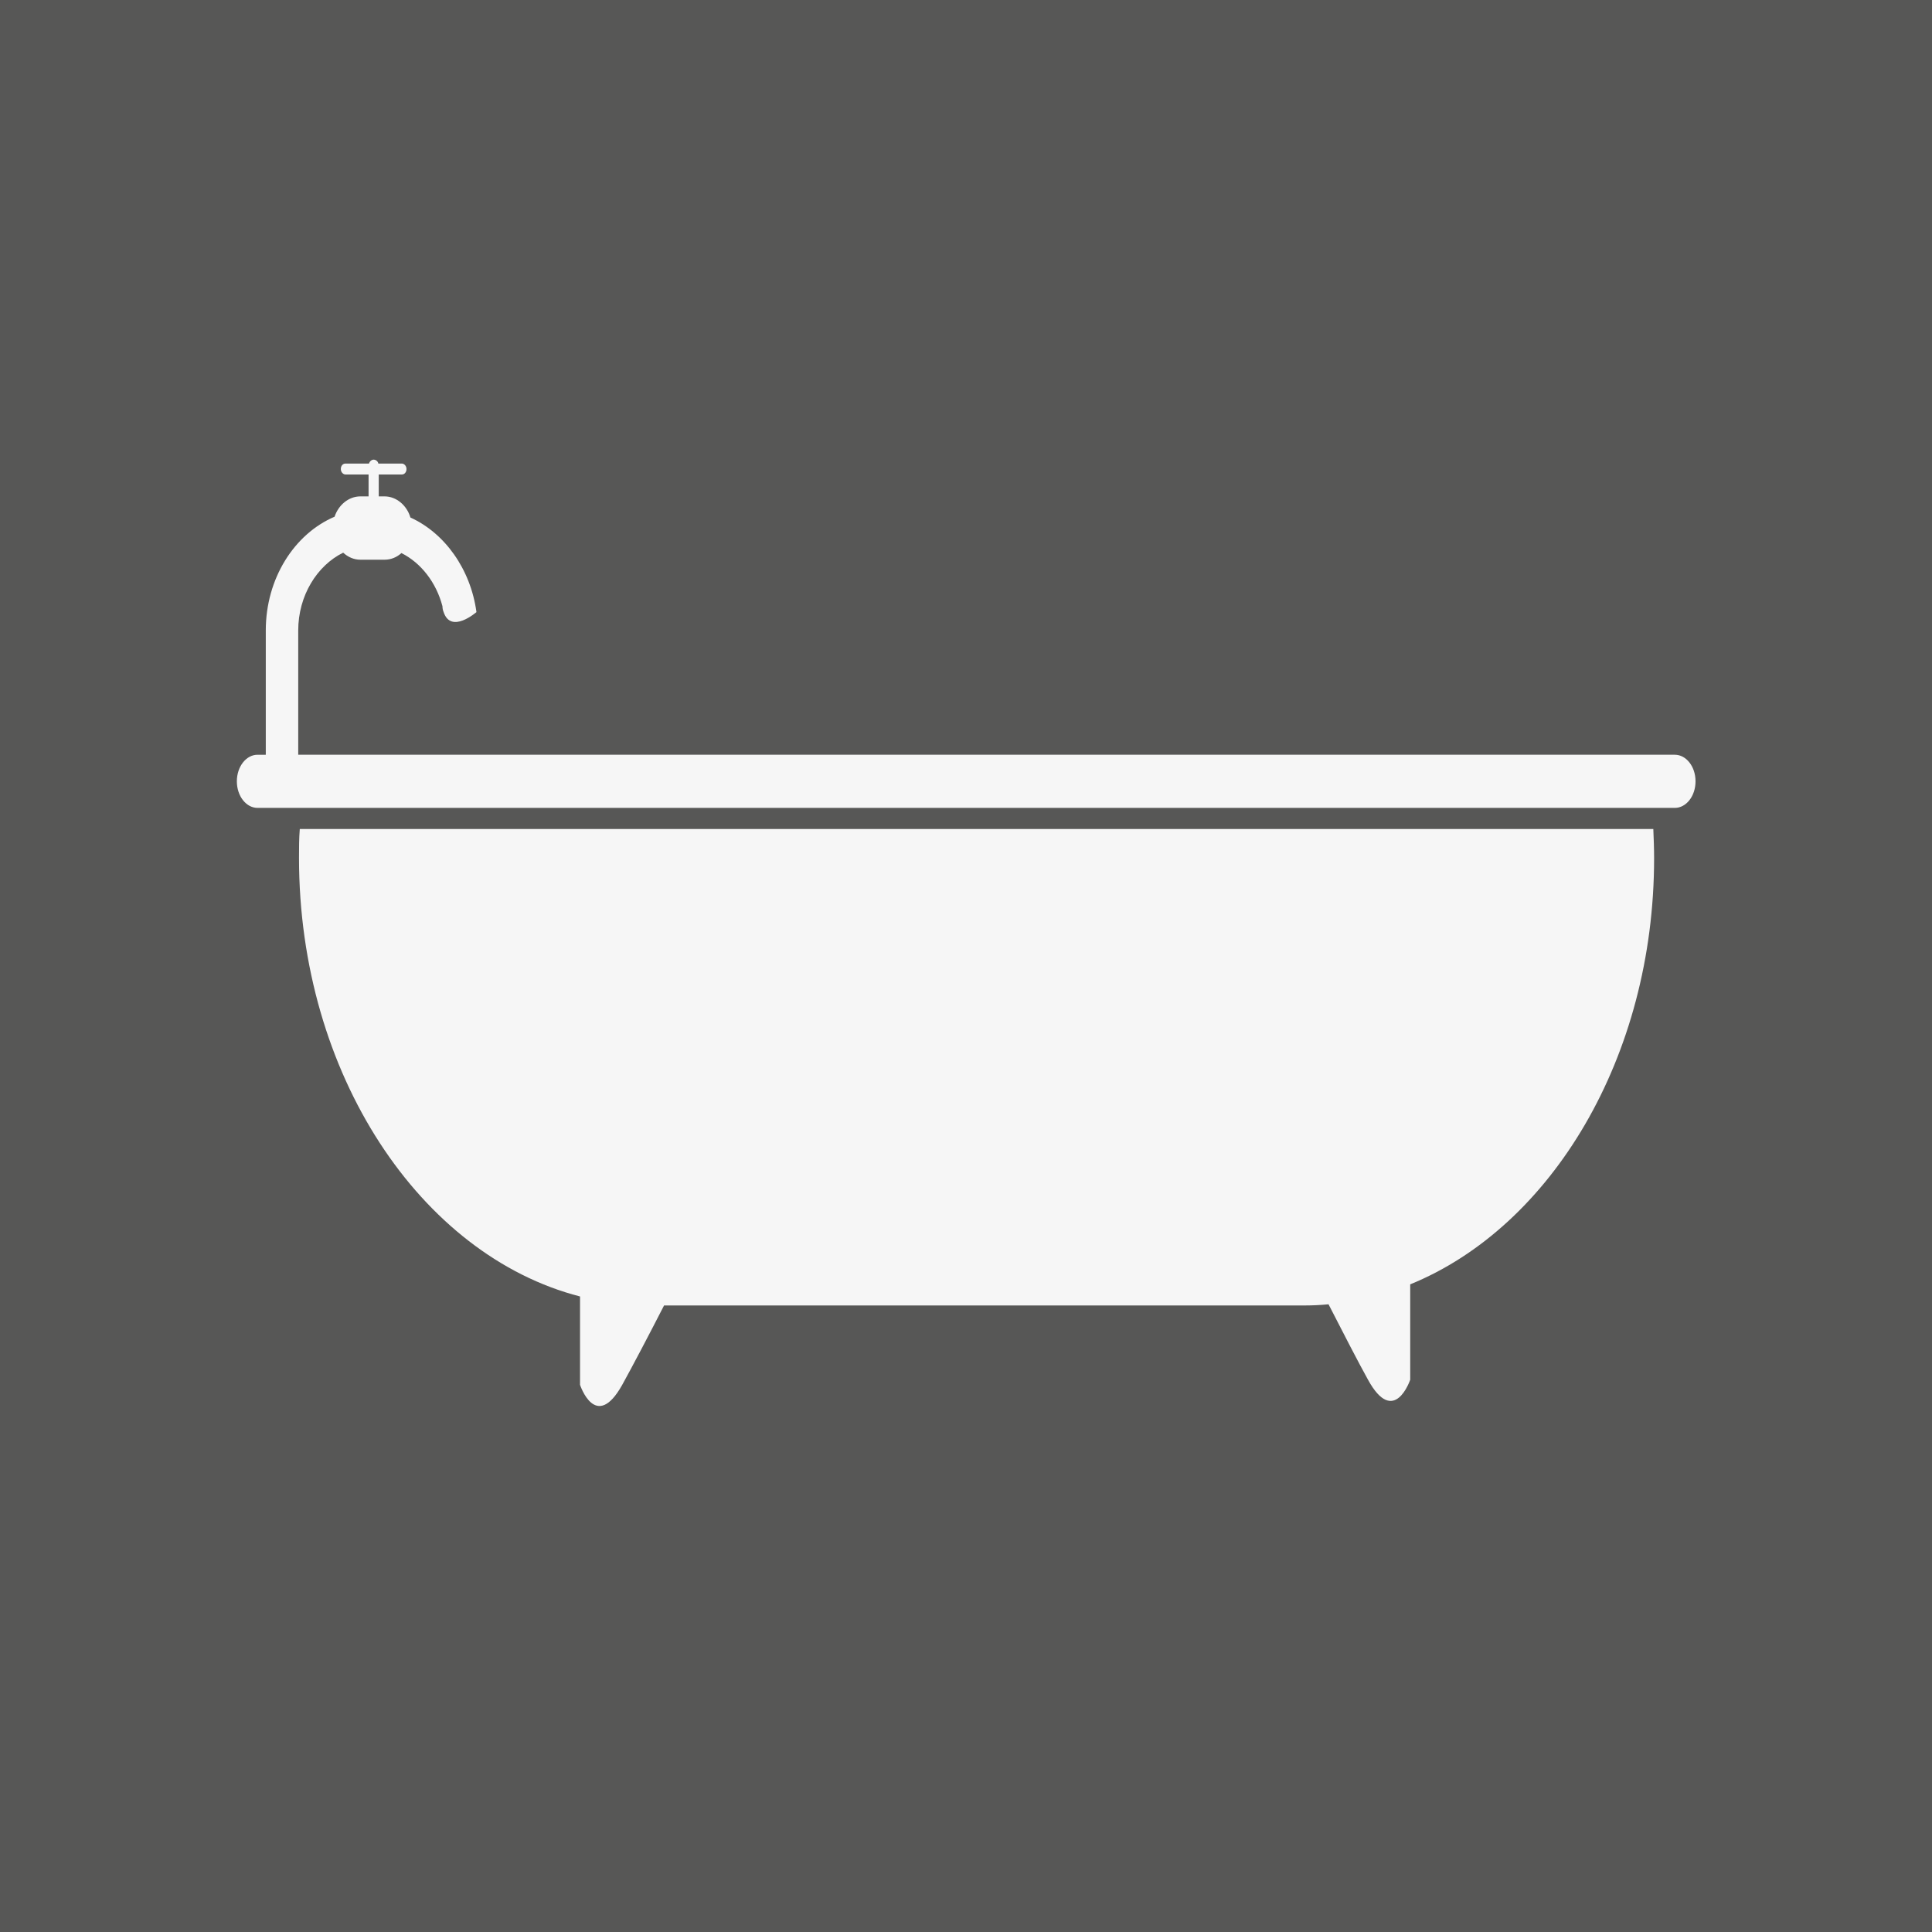 <svg xmlns="http://www.w3.org/2000/svg" id="Layer_2" viewBox="0 0 49.43 49.43"><defs><style>.cls-1{fill:#f6f6f6;}.cls-2{fill:#575756;}</style></defs><g id="Layer_1-2"><g><rect class="cls-2" width="49.43" height="49.43"></rect><g><path class="cls-1" d="M42.32,21.96c0,5.09-2.63,9.43-6.24,10.9v2.44s-.41,1.22-1.08,0c-.25-.45-.63-1.19-1.01-1.93-.2,.02-.4,.03-.6,.03H16.99c-.4,.78-.81,1.56-1.07,2.03-.68,1.22-1.08,0-1.08,0v-2.26c-4.08-1.05-7.19-5.69-7.19-11.22h0c0-.25,0-.5,.02-.74H42.3c.01,.25,.02,.49,.02,.74h0Z"></path><path class="cls-1" d="M42.85,20.67H6.59c-.29,0-.53-.3-.53-.68s.24-.68,.53-.68h.21v-3.18c0-1.33,.73-2.47,1.76-2.91,.1-.3,.36-.52,.66-.52h.21v-.56h-.59c-.06,0-.12-.06-.12-.14s.05-.14,.12-.14h.6c.02-.06,.07-.1,.12-.1s.11,.04,.12,.1h.6c.06,0,.12,.06,.12,.14s-.05,.14-.12,.14h-.59v.56h.15c.3,0,.57,.23,.66,.54,.88,.4,1.54,1.32,1.69,2.42,0,0-.65,.57-.84,0-.02-.05-.03-.1-.03-.15-.16-.61-.55-1.11-1.05-1.36-.12,.11-.27,.17-.43,.17h-.62c-.17,0-.32-.07-.44-.18-.67,.33-1.15,1.1-1.15,1.99v3.18H42.85c.29,0,.53,.3,.53,.68s-.24,.68-.53,.68Z"></path></g></g></g></svg>